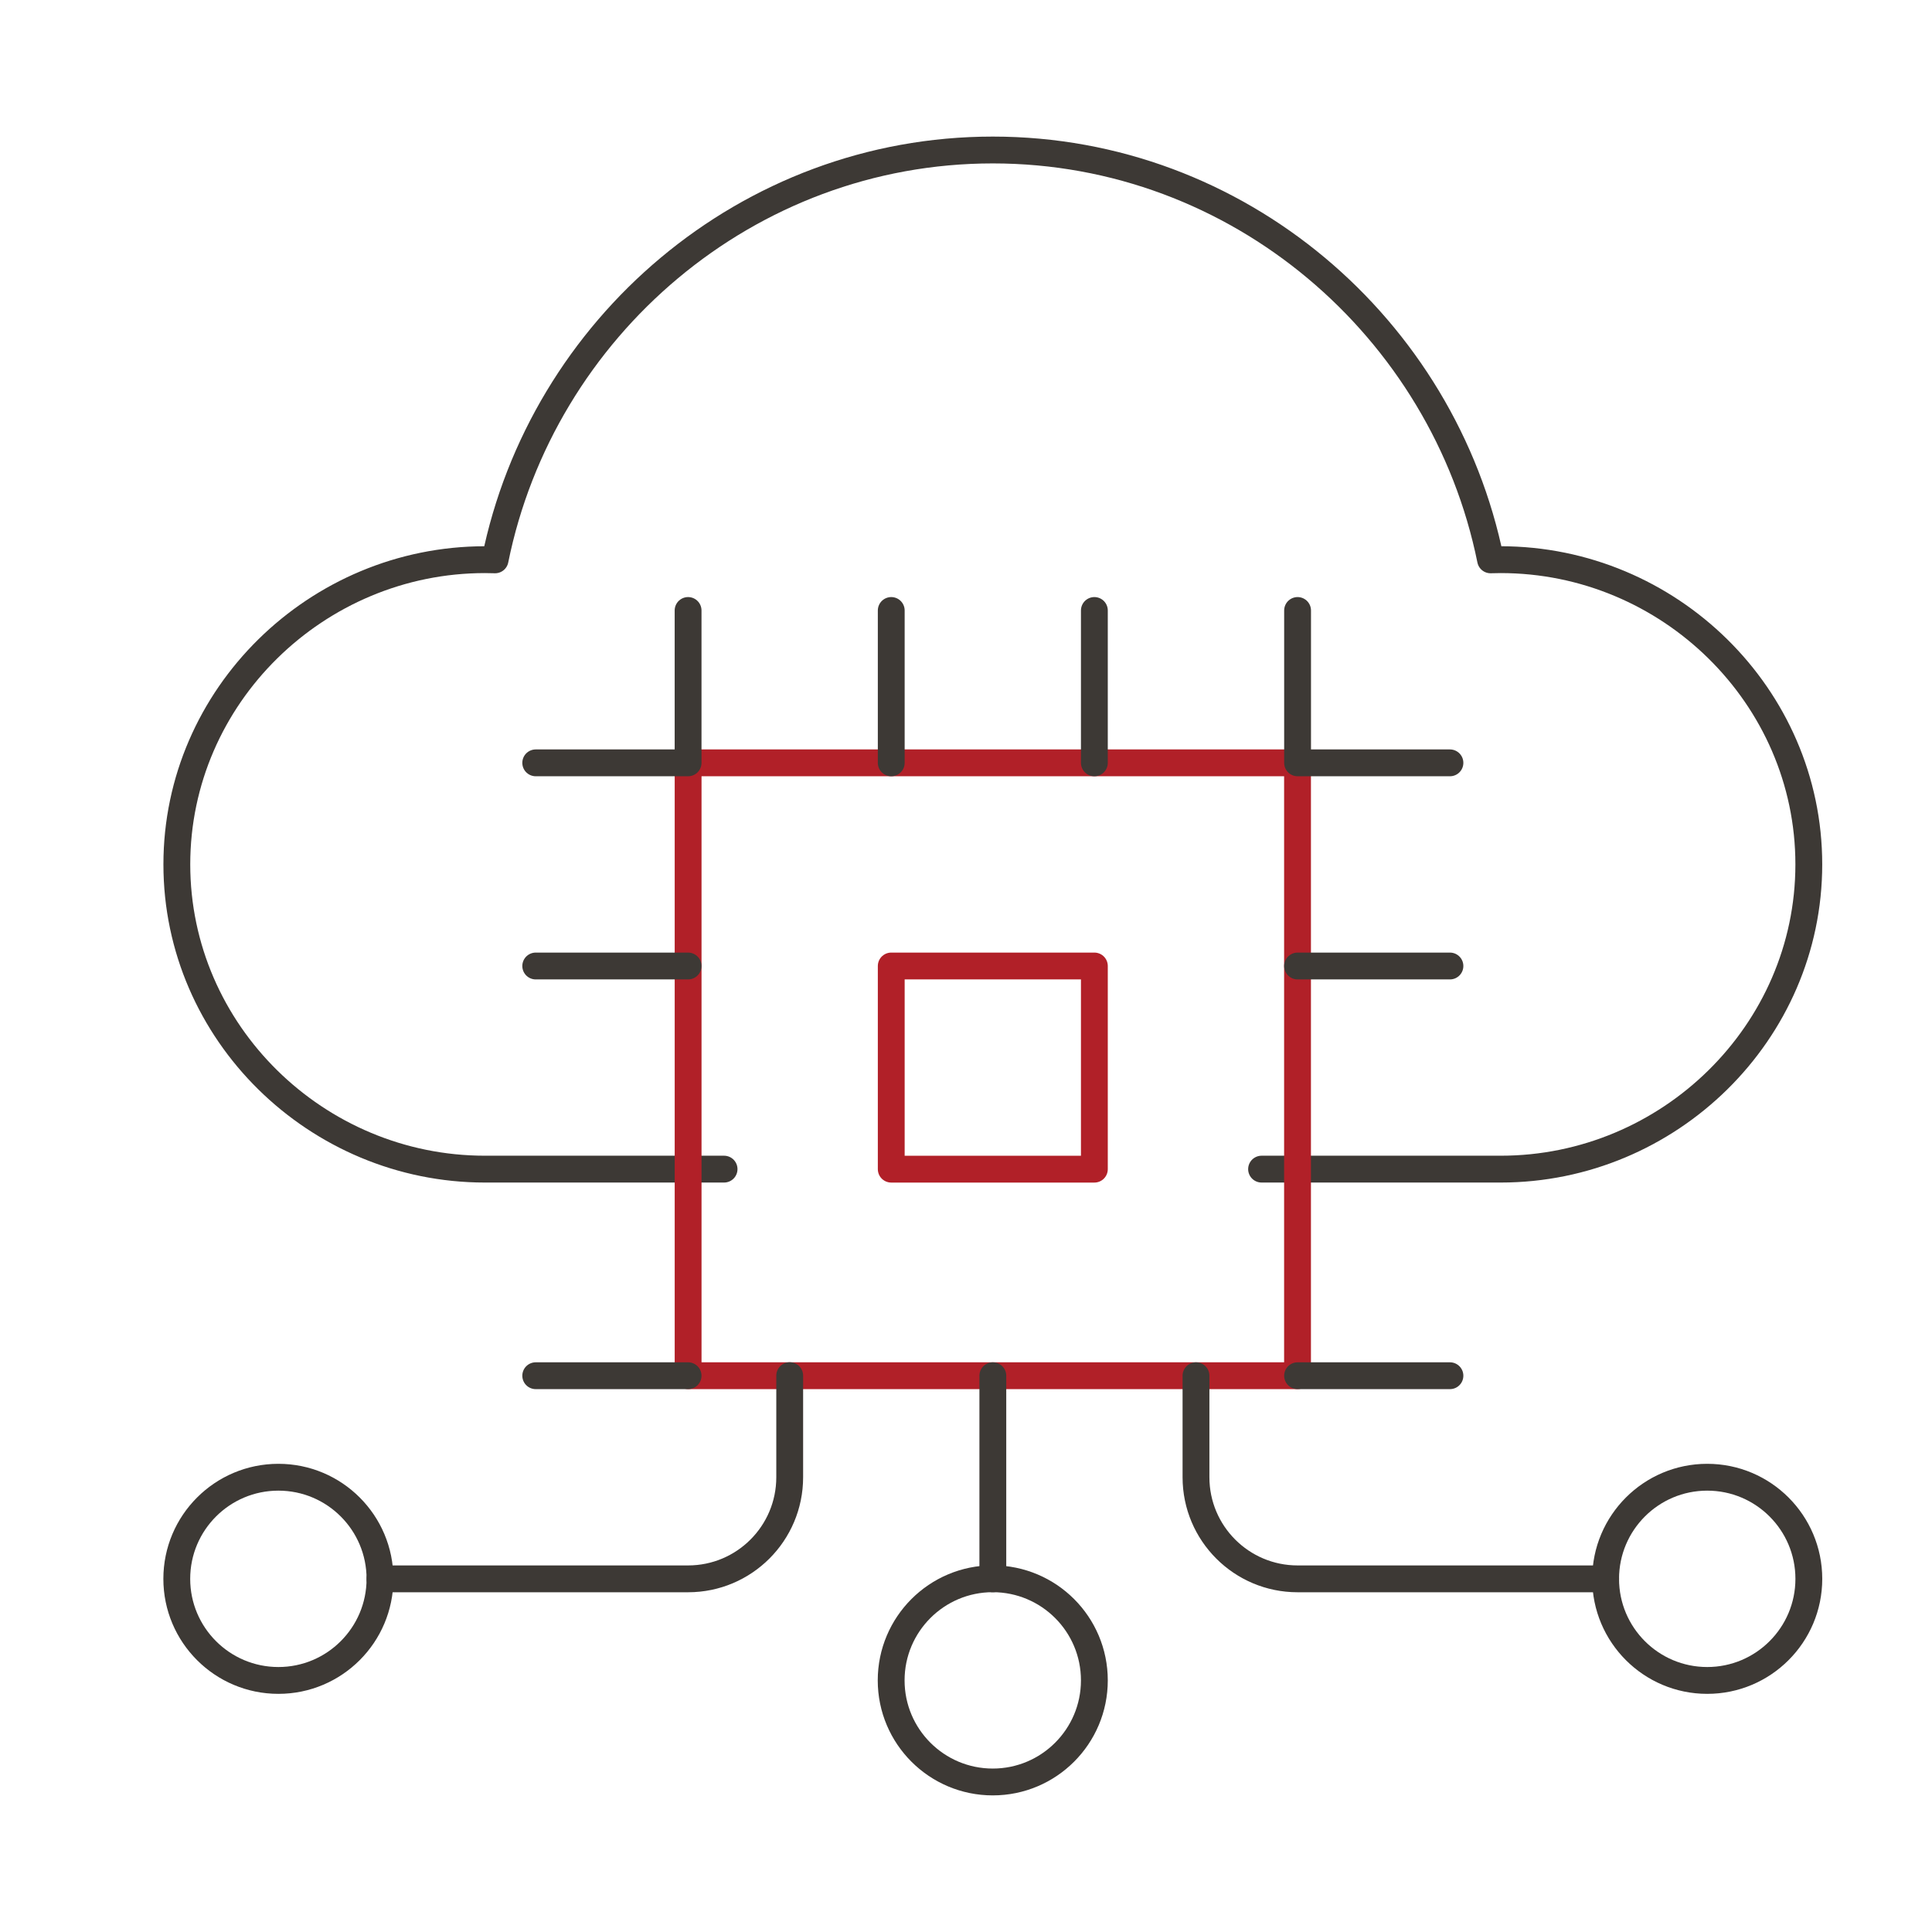 <svg width="72" height="72" viewBox="0 0 72 72" fill="none" xmlns="http://www.w3.org/2000/svg">
<g clip-path="url(#clip0_12933_79563)">
<path d="M26.984 43.57H18.072C11.801 43.57 6.59 38.487 6.59 32.213C6.59 25.94 11.801 20.857 18.072 20.857C18.197 20.857 18.325 20.859 18.45 20.864C20.2 12.221 27.841 5.59 36.999 5.59C46.157 5.59 53.798 12.223 55.549 20.864C55.674 20.859 55.799 20.857 55.927 20.857C62.198 20.857 67.409 25.94 67.409 32.213C67.409 38.485 62.198 43.57 55.927 43.57H47.015" stroke="#3D3935" stroke-miterlimit="13.333" stroke-linecap="round" stroke-linejoin="round"/>
<path d="M48.357 51.268H25.644V28.429H48.355V51.268H48.357Z" stroke="#B12028" stroke-miterlimit="13.333" stroke-linecap="round" stroke-linejoin="round"/>
<path d="M40.784 62.623C40.784 64.713 39.088 66.409 36.998 66.409C34.907 66.409 33.211 64.713 33.211 62.623C33.211 60.532 34.907 58.836 36.998 58.836C39.091 58.839 40.784 60.532 40.784 62.623Z" stroke="#3D3935" stroke-miterlimit="13.333" stroke-linecap="round" stroke-linejoin="round"/>
<path d="M14.161 58.839C14.161 60.929 12.465 62.625 10.375 62.625C8.284 62.625 6.588 60.929 6.588 58.839C6.588 56.748 8.284 55.052 10.375 55.052C12.468 55.052 14.161 56.748 14.161 58.839Z" stroke="#3D3935" stroke-miterlimit="13.333" stroke-linecap="round" stroke-linejoin="round"/>
<path d="M67.41 58.839C67.41 60.929 65.714 62.625 63.623 62.625C61.533 62.625 59.837 60.929 59.837 58.839C59.837 56.748 61.533 55.052 63.623 55.052C65.714 55.052 67.41 56.748 67.41 58.839Z" stroke="#3D3935" stroke-miterlimit="13.333" stroke-linecap="round" stroke-linejoin="round"/>
<path d="M14.161 58.839H25.643C27.734 58.839 29.43 57.143 29.43 55.053V51.266" stroke="#3D3935" stroke-miterlimit="13.333" stroke-linecap="round" stroke-linejoin="round"/>
<path d="M44.571 51.269V55.053C44.571 57.143 46.267 58.839 48.357 58.839H59.839" stroke="#3D3935" stroke-miterlimit="13.333" stroke-linecap="round" stroke-linejoin="round"/>
<path d="M37 51.269V58.839" stroke="#3D3935" stroke-miterlimit="13.333" stroke-linecap="round" stroke-linejoin="round"/>
<path d="M19.965 28.429H25.643V22.751" stroke="#3D3935" stroke-miterlimit="13.333" stroke-linecap="round" stroke-linejoin="round"/>
<path d="M48.357 22.751V28.429H54.035" stroke="#3D3935" stroke-miterlimit="13.333" stroke-linecap="round" stroke-linejoin="round"/>
<path d="M33.214 28.429V22.751" stroke="#3D3935" stroke-miterlimit="13.333" stroke-linecap="round" stroke-linejoin="round"/>
<path d="M40.784 28.429V22.751" stroke="#3D3935" stroke-miterlimit="13.333" stroke-linecap="round" stroke-linejoin="round"/>
<path d="M25.643 36H19.965" stroke="#3D3935" stroke-miterlimit="13.333" stroke-linecap="round" stroke-linejoin="round"/>
<path d="M48.357 36H54.035" stroke="#3D3935" stroke-miterlimit="13.333" stroke-linecap="round" stroke-linejoin="round"/>
<path d="M25.643 51.269H19.965" stroke="#3D3935" stroke-miterlimit="13.333" stroke-linecap="round" stroke-linejoin="round"/>
<path d="M48.357 51.269H54.035" stroke="#3D3935" stroke-miterlimit="13.333" stroke-linecap="round" stroke-linejoin="round"/>
<path d="M40.784 43.571H33.214V36H40.784V43.571Z" stroke="#B12028" stroke-miterlimit="13.333" stroke-linecap="round" stroke-linejoin="round"/>
</g>
<defs>
<clipPath id="clip0_12933_79563">
<rect width="62" height="62" fill="white" transform="translate(6 5)"/>
</clipPath>
</defs>
</svg>
